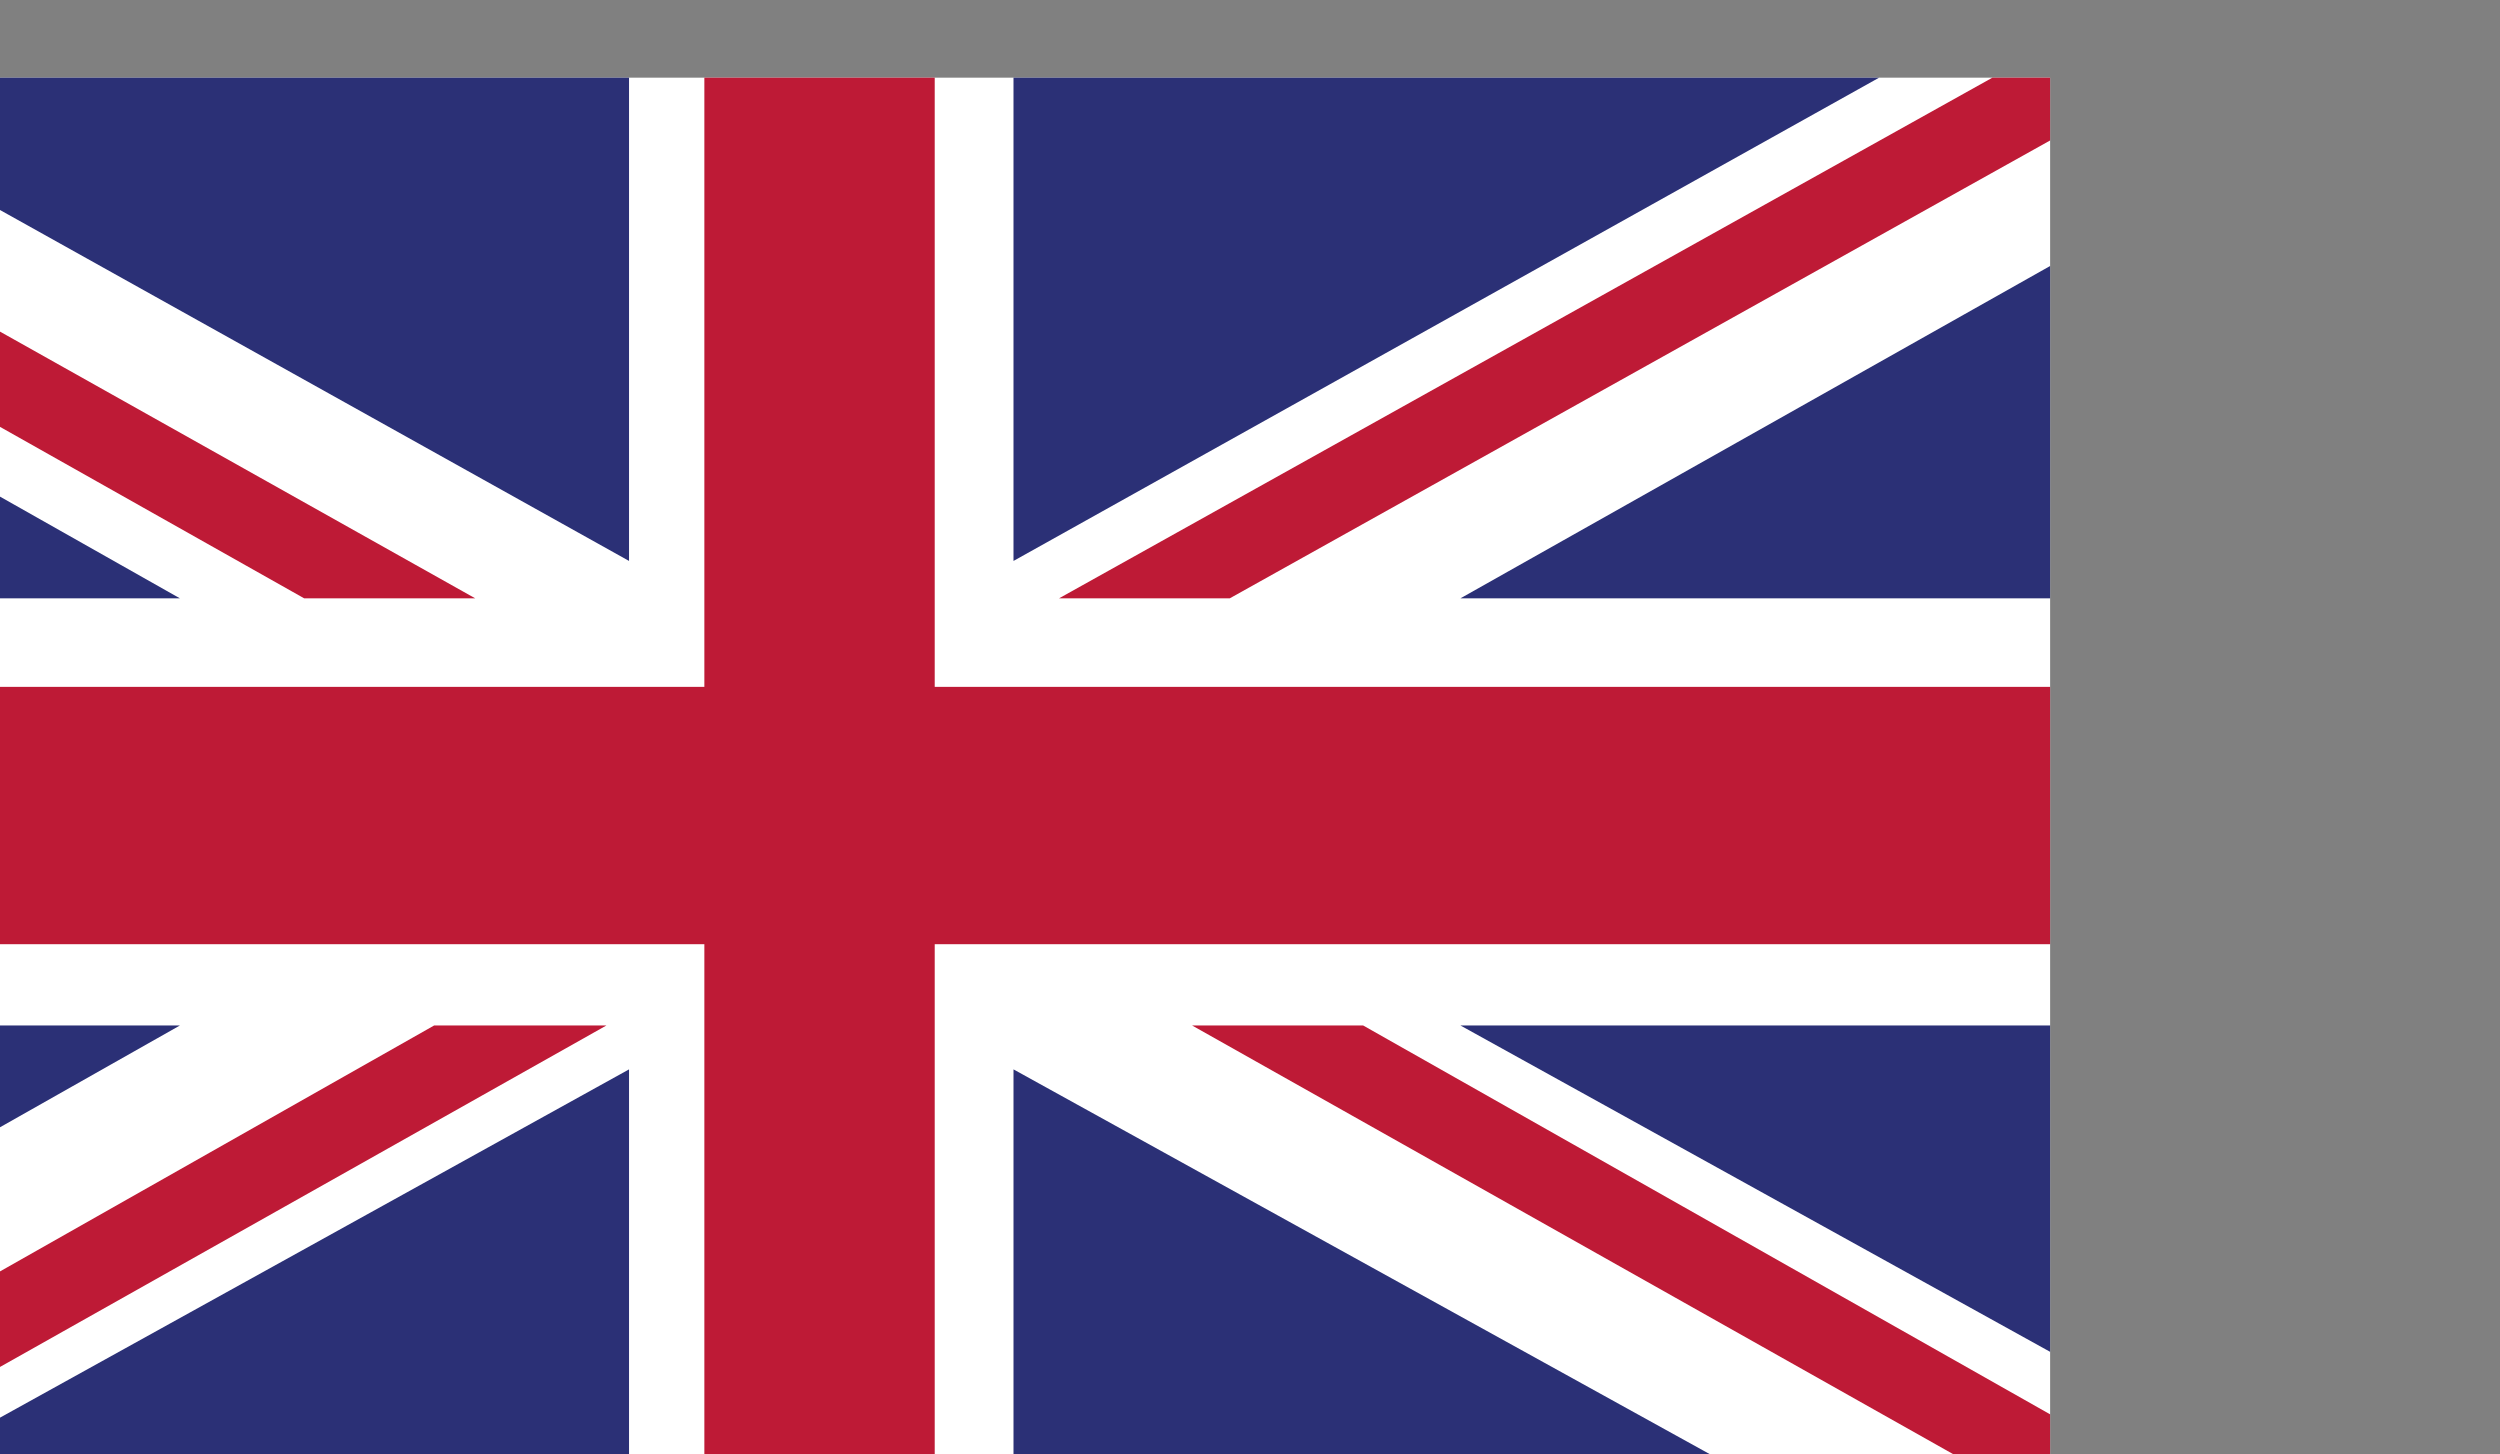 <?xml version="1.0" encoding="UTF-8" standalone="no"?>
<svg
   xmlns:dc="http://purl.org/dc/elements/1.1/"
   xmlns:cc="http://creativecommons.org/ns#"
   xmlns:rdf="http://www.w3.org/1999/02/22-rdf-syntax-ns#"
   xmlns:svg="http://www.w3.org/2000/svg"
   xmlns="http://www.w3.org/2000/svg"
   xmlns:sodipodi="http://sodipodi.sourceforge.net/DTD/sodipodi-0.dtd"
   xmlns:inkscape="http://www.inkscape.org/namespaces/inkscape"
   sodipodi:docname="en.svg"
   inkscape:version="1.0 (4035a4fb49, 2020-05-01)"
   id="svg27524"
   version="1.1"
   viewBox="0 0 2.788 1.622"
   height="1.622mm"
   width="2.788mm">
  <rect x="0" y="0" width="2.788" height="1.622" fill="#808080" stroke="none"/>
  <defs
     id="defs27518">
    <clipPath
       clipPathUnits="userSpaceOnUse"
       id="clipPath23960">
      <path
         d="m 1724.95,313.039 h 79.03 v -45.988 h -79.03 z"
         id="path23958"
         inkscape:connector-curvature="0" />
    </clipPath>
  </defs>
  <sodipodi:namedview
     fit-margin-bottom="0"
     fit-margin-right="0"
     fit-margin-left="0"
     fit-margin-top="0"
     showgrid="false"
     inkscape:document-rotation="0"
     inkscape:current-layer="layer1"
     inkscape:document-units="mm"
     inkscape:cy="4.7381283"
     inkscape:cx="9.9711903"
     inkscape:zoom="44.8"
     inkscape:pageshadow="2"
     inkscape:pageopacity="0.0"
     borderopacity="1.0"
     bordercolor="#666666"
     pagecolor="#ffffff"
     id="base" />
  <g
     transform="translate(-35.648,-96.707)"
     id="layer1"
     inkscape:groupmode="layer"
     inkscape:label="Layer 1">
    <g
       id="g23954"
       transform="matrix(0.035,0,0,-0.035,-25.205,107.75)">
      <g
         id="g23956"
         clip-path="url(#clipPath23960)">
        <path
           d="m 1724.95,267.051 h 79.03 v 45.988 h -79.03 v -45.988"
           style="fill:#ffffff;fill-opacity:1;fill-rule:nonzero;stroke:none"
           id="path23962"
           inkscape:connector-curvature="0" />
        <path
           d="m 1777.84,296.449 26.14,14.59 v 2 h -1.84 l -29.74,-16.59 h 5.44"
           style="fill:#be1a36;fill-opacity:1;fill-rule:nonzero;stroke:none"
           id="path23964"
           inkscape:connector-curvature="0" />
        <path
           d="m 1776.64,282.84 27.34,-15.399 v 3.008 l -21.89,12.391 h -5.45"
           style="fill:#be1a36;fill-opacity:1;fill-rule:nonzero;stroke:none"
           id="path23966"
           inkscape:connector-curvature="0" />
        <path
           d="m 1724.95,309.641 23.4,-13.192 h 5.45 l -28.85,16.192 v -3"
           style="fill:#be1a36;fill-opacity:1;fill-rule:nonzero;stroke:none"
           id="path23968"
           inkscape:connector-curvature="0" />
        <path
           d="m 1752.49,282.84 -27.54,-15.602 v -0.187 h 4.99 l 28.04,15.789 h -5.49"
           style="fill:#be1a36;fill-opacity:1;fill-rule:nonzero;stroke:none"
           id="path23970"
           inkscape:connector-curvature="0" />
        <path
           d="m 1798.53,313.039 h -27.58 v -15.398 z"
           style="fill:#2b3076;fill-opacity:1;fill-rule:nonzero;stroke:none"
           id="path23972"
           inkscape:connector-curvature="0" />
        <path
           d="m 1758.7,313.039 h -27.6 l 27.6,-15.398 z"
           style="fill:#2b3076;fill-opacity:1;fill-rule:nonzero;stroke:none"
           id="path23974"
           inkscape:connector-curvature="0" />
        <path
           d="m 1803.98,296.449 v 10.59 l -18.79,-10.59 z"
           style="fill:#2b3076;fill-opacity:1;fill-rule:nonzero;stroke:none"
           id="path23976"
           inkscape:connector-curvature="0" />
        <path
           d="m 1803.98,272.441 v 10.399 h -18.79 z"
           style="fill:#2b3076;fill-opacity:1;fill-rule:nonzero;stroke:none"
           id="path23978"
           inkscape:connector-curvature="0" />
        <path
           d="m 1732.71,267.051 h 25.99 v 14.39 z"
           style="fill:#2b3076;fill-opacity:1;fill-rule:nonzero;stroke:none"
           id="path23980"
           inkscape:connector-curvature="0" />
        <path
           d="m 1770.95,267.051 h 26.04 l -26.04,14.39 z"
           style="fill:#2b3076;fill-opacity:1;fill-rule:nonzero;stroke:none"
           id="path23982"
           inkscape:connector-curvature="0" />
        <path
           d="m 1724.95,282.84 v -11 l 19.44,11 z"
           style="fill:#2b3076;fill-opacity:1;fill-rule:nonzero;stroke:none"
           id="path23984"
           inkscape:connector-curvature="0" />
        <path
           d="m 1724.95,296.449 h 19.44 l -19.44,10.992 z"
           style="fill:#2b3076;fill-opacity:1;fill-rule:nonzero;stroke:none"
           id="path23986"
           inkscape:connector-curvature="0" />
        <path
           d="m 1761.1,313.039 v -19.41 h -36.15 v -8.199 h 36.15 v -18.379 h 7.34 v 18.379 h 35.54 v 8.199 h -35.54 v 19.41 h -7.34"
           style="fill:#be1a36;fill-opacity:1;fill-rule:nonzero;stroke:none"
           id="path23988"
           inkscape:connector-curvature="0" />
      </g>
    </g>
  </g>
</svg>
